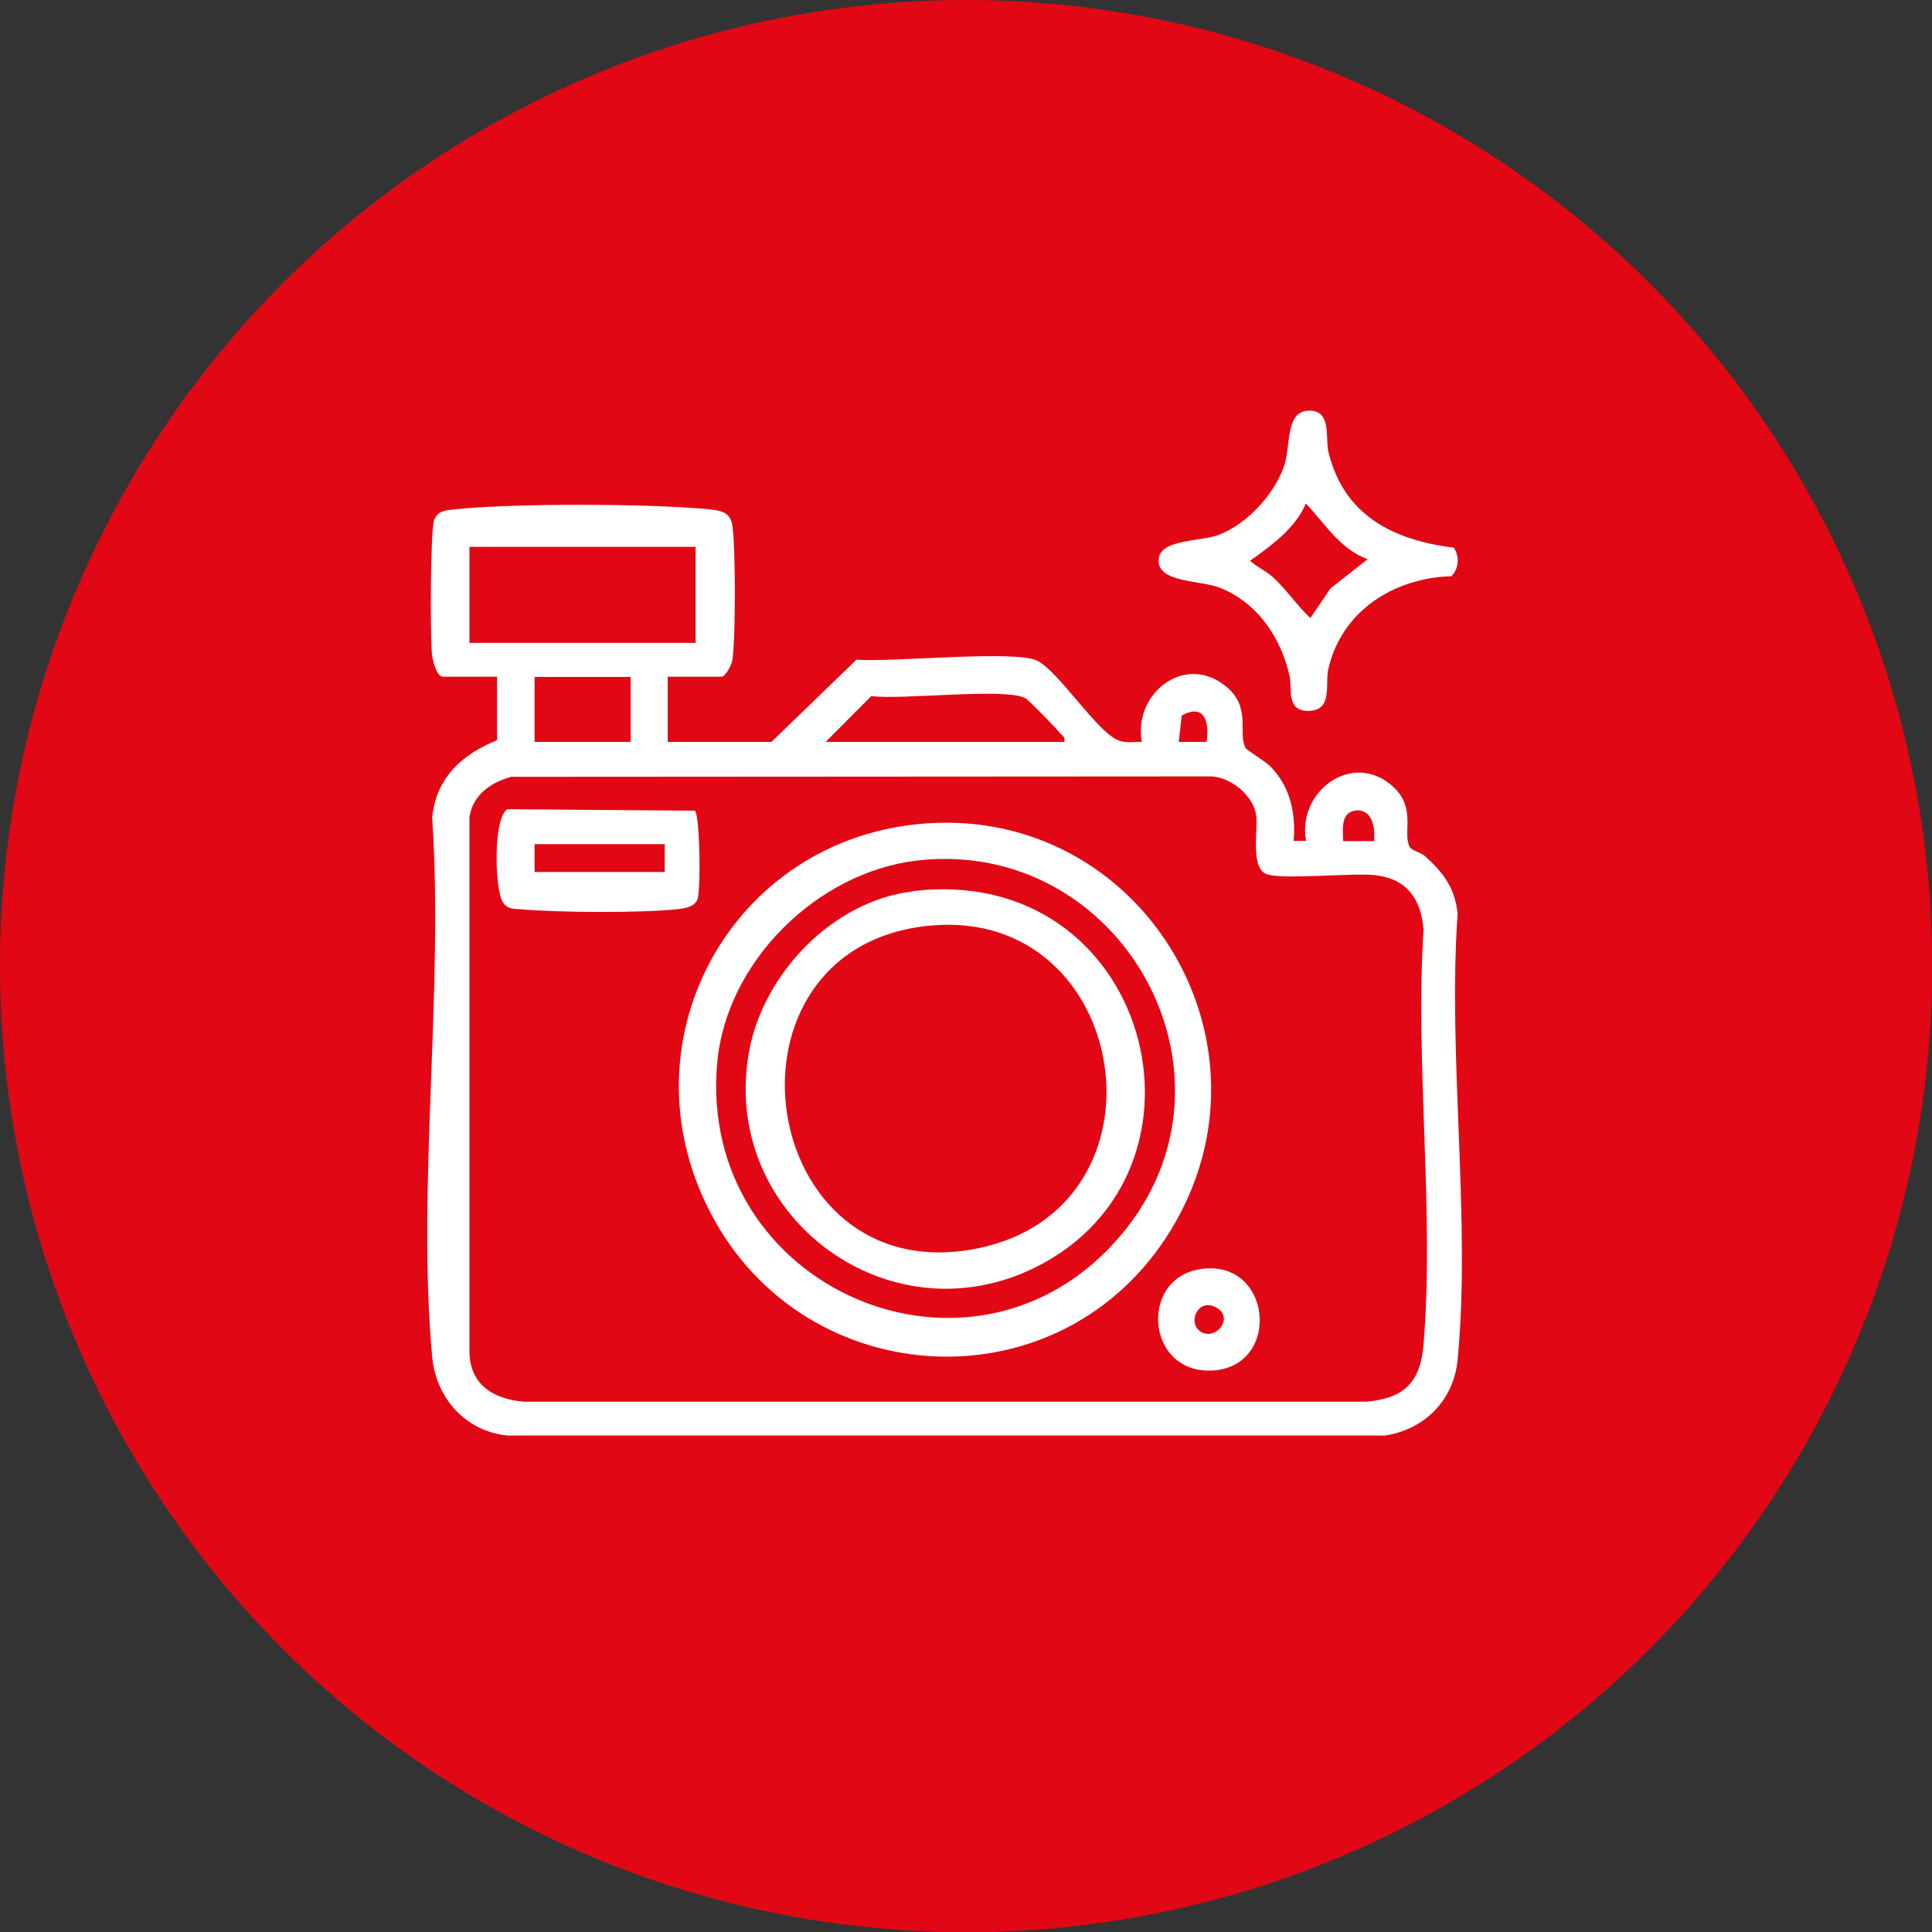 <?xml version="1.0" encoding="UTF-8"?> <svg xmlns="http://www.w3.org/2000/svg" id="_Слой_2" data-name="Слой 2" viewBox="0 0 90.13 90.13"><rect x="0" y="0" width="90.13" height="90.13" fill="#333333" stroke="none"/><defs><style> .cls-1 { fill: #fff; } .cls-2 { fill: #e20714; } </style></defs><g id="_Слой_1-2" data-name="Слой 1"><g><circle class="cls-2" cx="45.07" cy="45.07" r="45.07"></circle><g><path class="cls-1" d="M31.15,31.58v3.03h4.84l3.97-3.84c1.5.15,7.51-.48,8.47.07,1,.58,2.6,3.06,3.6,3.63.4.23.79.13,1.24.14-.41-2.21,1.93-4.13,3.86-2.64,1.3,1,.59,2.23.98,2.93.06.1.9.6,1.16.86.92.94,1.19,2.18,1.08,3.47h.58c-.43-2.31,2.17-4.24,4.05-2.54,1.12,1.01.43,2.21.79,2.83.09.16.53.25.72.43.85.77,1.39,1.48,1.51,2.68-.47,6.68.63,14.23,0,20.81-.18,1.88-1.55,3.26-3.4,3.53H23.7c-1.97-.18-3.36-1.74-3.54-3.68-.72-7.98.55-17.05,0-25.15.19-1.86,1.38-2.94,3.03-3.61v-2.96h-2.53c-.3,0-.49-.81-.51-1.08-.08-.76-.08-5.84.11-6.26s.57-.43.97-.47c2.68-.29,9.17-.27,11.86,0,.57.06,1,.14,1.08.79.15,1.13.15,5.1,0,6.23-.03.23-.33.79-.51.79h-2.53ZM32.45,25.51h-10.55v4.48h10.55v-4.48ZM29.42,31.58h-4.48v3.03h4.48v-3.03ZM49.65,34.61c.06-.25-.1-.29-.22-.43-.16-.21-1.43-1.51-1.58-1.6-.9-.52-5.85.09-7.2-.11l-2.13,2.14h11.13ZM56.29,34.61c.14-.95-.11-1.81-1.16-1.23l-.14,1.23h1.3ZM23.89,36.23c-.97.24-1.86.87-1.99,1.91v25.01c.07,1.49,1.15,2.12,2.53,2.24h39.31c1.76-.15,2.53-.91,2.67-2.67.51-6.2-.4-13.1,0-19.37-.12-1.4-.77-2.35-2.24-2.52-1.08-.13-4.46.24-5.13-.07-.71-.34-.34-2.07-.44-2.74-.15-.93-1.18-1.76-2.1-1.8l-32.61.02ZM64.1,39.24c.06-.59-.05-1.43-.78-1.44-.79.06-.67.82-.66,1.44h1.45Z"></path><path class="cls-1" d="M67.82,25.54c.27.42.25.98-.11,1.34-2.7.08-5.15,1.64-5.75,4.37-.14.65.21,1.85-.84,1.91-1.14.07-.83-.99-.96-1.62-.39-1.78-1.5-3.43-3.25-4.12-.91-.36-2.86-.23-2.86-1.26s1.89-.87,2.78-1.2c1.33-.49,2.65-1.92,3.09-3.27.29-.89.05-2.47,1.09-2.53,1.14-.07.81,1.27.96,1.91.71,2.97,3.02,4.13,5.86,4.48ZM63.81,26.09c-1.3-.47-1.99-1.66-2.89-2.6-.48,1.15-1.62,1.97-2.6,2.67.31.29.7.45,1.01.72.68.6,1.15,1.35,1.8,1.95l.94-1.38,1.74-1.37Z"></path><path class="cls-1" d="M43.26,38.41c9.88-.67,16.46,9.94,11.61,18.55s-16.84,8.25-21.49.05.69-17.98,9.87-18.6ZM42.82,40.14c-4.67.53-8.93,4.7-9.36,9.43-.96,10.56,12.02,16.18,18.86,8.02,6.21-7.41,0-18.51-9.5-17.45Z"></path><path class="cls-1" d="M32.42,37.82c.24.25.28,3.8.11,4.16s-.67.41-1,.44c-1.76.18-5.45.15-7.24,0-.38-.03-.61,0-.83-.33-.39-.59-.46-4,.22-4.34l8.75.07ZM31.01,39.38h-6.07v1.3h6.07v-1.3Z"></path><path class="cls-1" d="M55.97,59.21c3.36-.54,3.83,4.47.67,4.72s-3.54-4.26-.67-4.72ZM55.9,62.03c.66.65,1.7-.46.91-.99-.84-.55-1.38.52-.91.99Z"></path><path class="cls-1" d="M42.53,41.58c11.12-1.39,14.9,13.08,5.72,17.57-6.93,3.38-14.7-2.56-13.3-10.12.66-3.6,3.88-6.98,7.59-7.44ZM43.4,43.18c-10.43.98-8.16,17.15,2.2,15.06,9.35-1.89,7.18-15.94-2.2-15.06Z"></path></g></g></g></svg> 